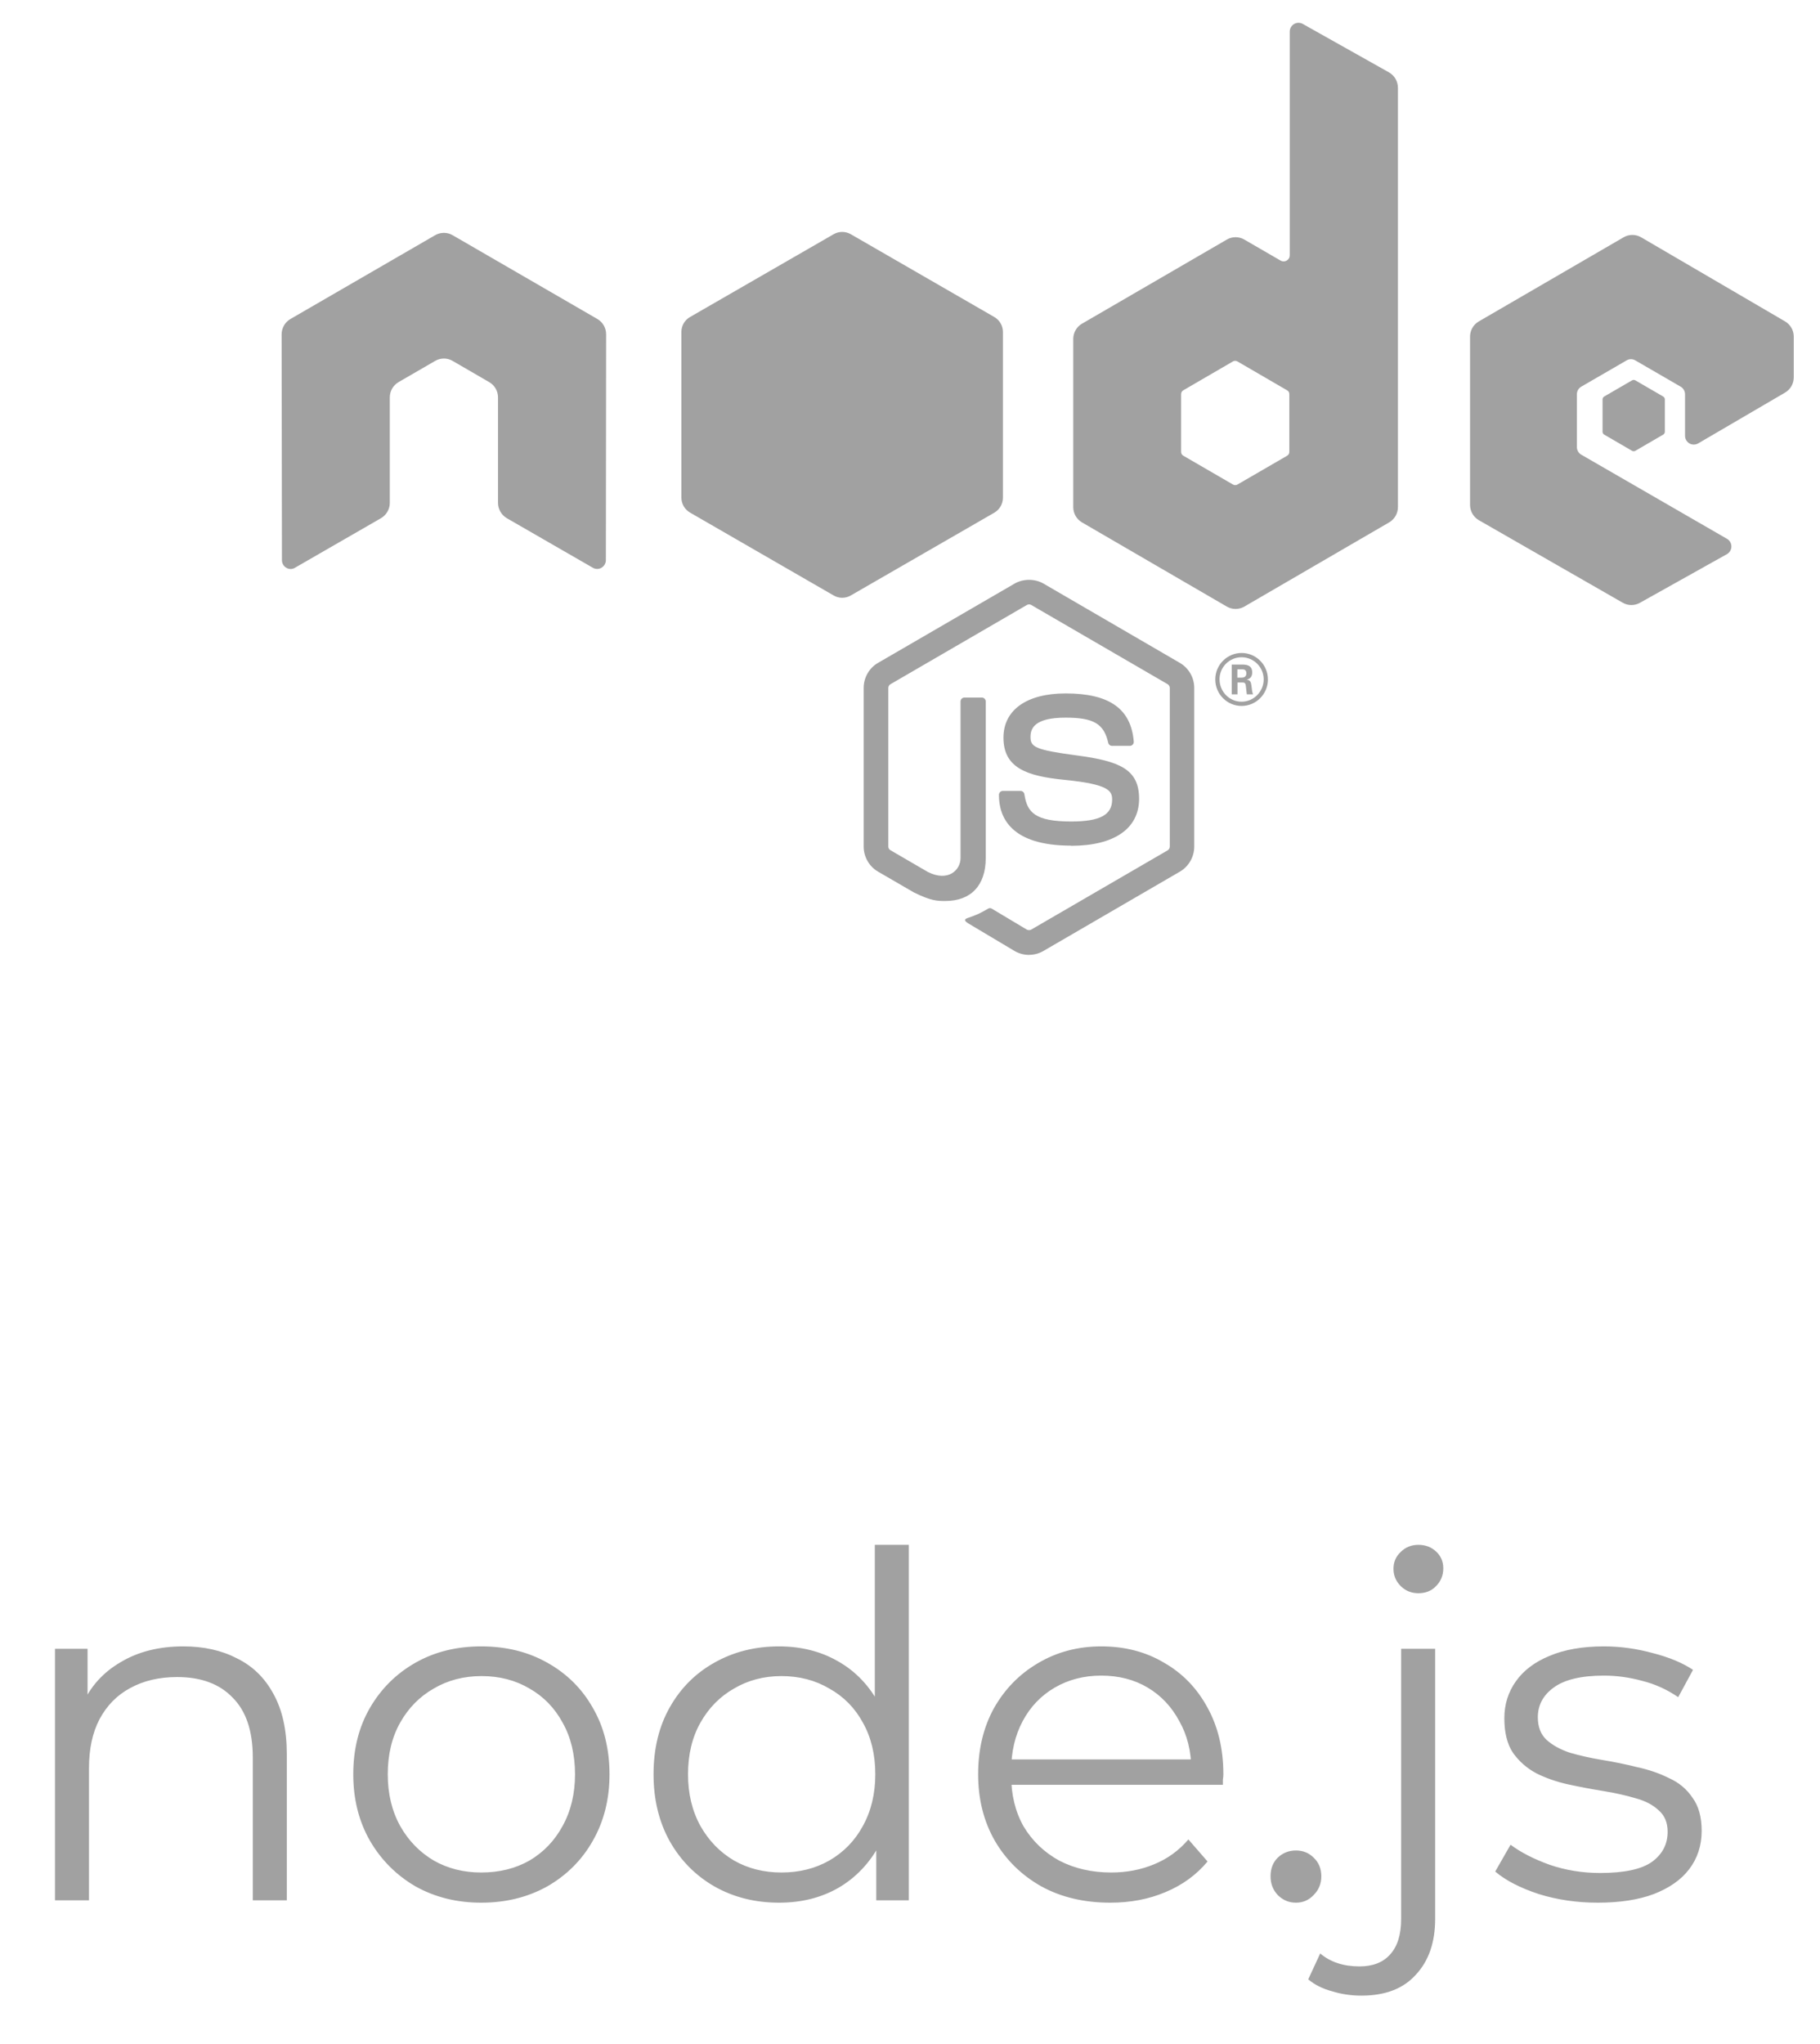 <svg width="57" height="64" viewBox="0 0 57 64" fill="none" xmlns="http://www.w3.org/2000/svg">
<path fill-rule="evenodd" clip-rule="evenodd" d="M18.71 9.989C18.88 10.088 18.983 10.27 18.983 10.468L18.975 17.538C18.975 17.586 18.962 17.633 18.938 17.675C18.915 17.716 18.88 17.751 18.839 17.776C18.798 17.8 18.75 17.814 18.702 17.814C18.654 17.814 18.606 17.8 18.565 17.776L15.871 16.224C15.702 16.122 15.597 15.941 15.597 15.745V12.442C15.597 12.245 15.492 12.063 15.322 11.965L14.175 11.3C14.092 11.251 13.997 11.226 13.903 11.226C13.807 11.226 13.712 11.252 13.629 11.3L12.481 11.965C12.398 12.014 12.329 12.083 12.281 12.167C12.233 12.251 12.208 12.346 12.208 12.443V15.746C12.208 15.942 12.104 16.122 11.934 16.224L9.238 17.777C9.155 17.829 9.05 17.829 8.966 17.777C8.881 17.729 8.83 17.637 8.83 17.539L8.82 10.469C8.82 10.372 8.846 10.276 8.894 10.192C8.942 10.108 9.011 10.038 9.095 9.989L13.629 7.364C13.707 7.319 13.792 7.295 13.879 7.292H13.926C14.014 7.295 14.1 7.32 14.175 7.364L18.71 9.989ZM40.312 14.269C40.354 14.244 40.38 14.199 40.38 14.149L40.38 12.34C40.38 12.291 40.354 12.245 40.311 12.221L38.753 11.316C38.711 11.291 38.658 11.291 38.615 11.316L37.059 12.221C37.017 12.245 36.991 12.291 36.991 12.34V14.149C36.991 14.199 37.017 14.244 37.06 14.269L38.617 15.172C38.638 15.184 38.662 15.19 38.686 15.19C38.71 15.19 38.733 15.184 38.754 15.172L40.312 14.269ZM40.664 0.714C40.712 0.714 40.759 0.726 40.801 0.749L43.499 2.265C43.584 2.313 43.655 2.382 43.705 2.467C43.754 2.552 43.78 2.648 43.781 2.746V15.879C43.781 16.076 43.676 16.257 43.507 16.356L38.971 18.993C38.801 19.091 38.592 19.091 38.423 18.993L33.887 16.357C33.718 16.258 33.613 16.077 33.613 15.88V10.611C33.613 10.514 33.639 10.419 33.687 10.336C33.735 10.252 33.804 10.183 33.887 10.135L38.423 7.501C38.506 7.452 38.6 7.427 38.697 7.427C38.793 7.427 38.887 7.452 38.97 7.501L40.106 8.159C40.135 8.176 40.168 8.185 40.202 8.185C40.235 8.185 40.269 8.176 40.298 8.159C40.327 8.142 40.351 8.118 40.368 8.088C40.385 8.059 40.393 8.026 40.393 7.992V0.99C40.393 0.892 40.445 0.802 40.528 0.752C40.57 0.728 40.616 0.715 40.664 0.714ZM56.105 12.091C56.057 12.175 55.988 12.244 55.905 12.293L53.185 13.883C53.1 13.932 52.995 13.932 52.91 13.884C52.826 13.834 52.773 13.743 52.773 13.645V12.345C52.773 12.248 52.721 12.156 52.636 12.107L51.216 11.284C51.131 11.234 51.028 11.234 50.943 11.284L49.523 12.107C49.438 12.157 49.386 12.248 49.386 12.346V13.999C49.386 14.097 49.439 14.188 49.524 14.237L54.087 16.871C54.173 16.92 54.225 17.012 54.225 17.112C54.225 17.211 54.17 17.302 54.085 17.351L51.359 18.875C51.191 18.969 50.988 18.968 50.822 18.872L46.316 16.288C46.146 16.19 46.04 16.006 46.04 15.808V10.541C46.04 10.344 46.144 10.163 46.314 10.064L50.849 7.43C50.932 7.381 51.027 7.356 51.123 7.356C51.22 7.356 51.314 7.381 51.398 7.43L55.905 10.063C56.074 10.162 56.178 10.343 56.178 10.539V11.816C56.178 11.913 56.152 12.008 56.105 12.091ZM32.228 29.899C32.072 29.899 31.916 29.858 31.779 29.779L30.352 28.928C30.138 28.808 30.242 28.766 30.313 28.741C30.597 28.641 30.655 28.619 30.958 28.445C30.99 28.427 31.032 28.433 31.065 28.453L32.161 29.108C32.201 29.129 32.257 29.129 32.294 29.108L36.571 26.624C36.61 26.601 36.636 26.555 36.636 26.507V21.541C36.636 21.492 36.61 21.448 36.57 21.423L32.295 18.941C32.255 18.918 32.203 18.918 32.163 18.941L27.889 21.423C27.848 21.447 27.821 21.493 27.821 21.54V26.506C27.821 26.554 27.847 26.599 27.888 26.621L29.059 27.302C29.695 27.622 30.083 27.245 30.083 26.866V21.965C30.083 21.895 30.138 21.841 30.207 21.841H30.749C30.817 21.841 30.872 21.895 30.872 21.965V26.868C30.872 27.721 30.41 28.211 29.606 28.211C29.358 28.211 29.164 28.211 28.62 27.942L27.498 27.291C27.361 27.211 27.248 27.097 27.17 26.959C27.091 26.821 27.049 26.665 27.049 26.506V21.54C27.049 21.217 27.221 20.916 27.498 20.756L31.779 18.271C32.05 18.117 32.41 18.117 32.678 18.271L36.954 20.757C37.09 20.837 37.203 20.951 37.282 21.089C37.361 21.227 37.402 21.383 37.402 21.541V26.507C37.402 26.829 37.23 27.13 36.954 27.291L32.678 29.776C32.541 29.856 32.386 29.898 32.227 29.897L32.228 29.899ZM33.549 26.478C31.677 26.478 31.285 25.613 31.285 24.889C31.285 24.82 31.34 24.765 31.409 24.765H31.961C32.022 24.765 32.074 24.809 32.083 24.87C32.167 25.436 32.415 25.722 33.547 25.722C34.448 25.722 34.831 25.517 34.831 25.036C34.831 24.759 34.722 24.554 33.322 24.416C32.151 24.299 31.427 24.04 31.427 23.097C31.427 22.229 32.155 21.712 33.374 21.712C34.743 21.712 35.422 22.19 35.508 23.218C35.509 23.235 35.507 23.253 35.502 23.269C35.496 23.285 35.487 23.3 35.475 23.313C35.464 23.326 35.45 23.336 35.434 23.343C35.418 23.35 35.401 23.354 35.384 23.354H34.828C34.77 23.354 34.72 23.313 34.708 23.257C34.574 22.661 34.251 22.47 33.372 22.47C32.388 22.47 32.274 22.815 32.274 23.074C32.274 23.387 32.409 23.479 33.736 23.655C35.051 23.831 35.675 24.079 35.675 25.008C35.675 25.945 34.898 26.483 33.542 26.483L33.549 26.478ZM38.752 21.217H38.895C39.013 21.217 39.035 21.134 39.035 21.085C39.035 20.958 38.949 20.958 38.9 20.958H38.753L38.752 21.217ZM38.577 20.809H38.895C39.004 20.809 39.218 20.809 39.218 21.055C39.218 21.226 39.11 21.262 39.044 21.283C39.168 21.292 39.179 21.372 39.196 21.485L39.197 21.495L39.198 21.503C39.206 21.578 39.22 21.699 39.245 21.74H39.049L39.045 21.71C39.036 21.632 39.014 21.458 39.014 21.447C39.001 21.394 38.983 21.369 38.917 21.369H38.756V21.741H38.577V20.809ZM38.195 21.273C38.195 21.658 38.504 21.971 38.884 21.971C39.267 21.971 39.577 21.652 39.577 21.273C39.577 20.886 39.263 20.579 38.883 20.579C38.508 20.579 38.194 20.882 38.194 21.271L38.195 21.273ZM39.71 21.275C39.71 21.732 39.338 22.104 38.885 22.104C38.436 22.104 38.061 21.736 38.061 21.275C38.061 20.805 38.444 20.445 38.885 20.445C39.33 20.445 39.709 20.806 39.709 21.275H39.71ZM51.113 11.91C51.129 11.9 51.147 11.895 51.165 11.895C51.184 11.895 51.202 11.9 51.218 11.91L52.088 12.415C52.121 12.434 52.141 12.469 52.141 12.506V13.518C52.141 13.555 52.121 13.59 52.088 13.609L51.218 14.115C51.202 14.124 51.184 14.129 51.165 14.129C51.147 14.129 51.129 14.124 51.113 14.115L50.243 13.609C50.227 13.6 50.214 13.587 50.204 13.571C50.195 13.555 50.19 13.536 50.19 13.518V12.506C50.19 12.469 50.209 12.434 50.242 12.415L51.113 11.91ZM26.377 7.262C26.282 7.262 26.188 7.287 26.106 7.335L21.611 9.926C21.44 10.023 21.34 10.202 21.34 10.396V15.583C21.341 15.679 21.367 15.773 21.415 15.855C21.464 15.938 21.533 16.006 21.617 16.053L26.106 18.643C26.188 18.692 26.282 18.717 26.377 18.717C26.472 18.717 26.566 18.692 26.648 18.643L31.14 16.053C31.308 15.955 31.411 15.776 31.411 15.583V10.396C31.411 10.202 31.308 10.023 31.14 9.926L26.648 7.335C26.566 7.287 26.472 7.262 26.377 7.262Z" fill="#A1A1A1"/>
<path d="M5.742 51.55C6.382 51.55 6.942 51.675 7.422 51.925C7.912 52.165 8.292 52.535 8.562 53.035C8.842 53.535 8.982 54.165 8.982 54.925V59.5H7.917V55.03C7.917 54.2 7.707 53.575 7.287 53.155C6.877 52.725 6.297 52.51 5.547 52.51C4.987 52.51 4.497 52.625 4.077 52.855C3.667 53.075 3.347 53.4 3.117 53.83C2.897 54.25 2.787 54.76 2.787 55.36V59.5H1.722V51.625H2.742V53.785L2.577 53.38C2.827 52.81 3.227 52.365 3.777 52.045C4.327 51.715 4.982 51.55 5.742 51.55ZM15.069 59.575C14.309 59.575 13.624 59.405 13.014 59.065C12.414 58.715 11.939 58.24 11.589 57.64C11.239 57.03 11.064 56.335 11.064 55.555C11.064 54.765 11.239 54.07 11.589 53.47C11.939 52.87 12.414 52.4 13.014 52.06C13.614 51.72 14.299 51.55 15.069 51.55C15.849 51.55 16.539 51.72 17.139 52.06C17.749 52.4 18.224 52.87 18.564 53.47C18.914 54.07 19.089 54.765 19.089 55.555C19.089 56.335 18.914 57.03 18.564 57.64C18.224 58.24 17.749 58.715 17.139 59.065C16.529 59.405 15.839 59.575 15.069 59.575ZM15.069 58.63C15.639 58.63 16.144 58.505 16.584 58.255C17.024 57.995 17.369 57.635 17.619 57.175C17.879 56.705 18.009 56.165 18.009 55.555C18.009 54.935 17.879 54.395 17.619 53.935C17.369 53.475 17.024 53.12 16.584 52.87C16.144 52.61 15.644 52.48 15.084 52.48C14.524 52.48 14.024 52.61 13.584 52.87C13.144 53.12 12.794 53.475 12.534 53.935C12.274 54.395 12.144 54.935 12.144 55.555C12.144 56.165 12.274 56.705 12.534 57.175C12.794 57.635 13.144 57.995 13.584 58.255C14.024 58.505 14.519 58.63 15.069 58.63ZM24.398 59.575C23.648 59.575 22.973 59.405 22.373 59.065C21.783 58.725 21.318 58.255 20.978 57.655C20.638 57.045 20.468 56.345 20.468 55.555C20.468 54.755 20.638 54.055 20.978 53.455C21.318 52.855 21.783 52.39 22.373 52.06C22.973 51.72 23.648 51.55 24.398 51.55C25.088 51.55 25.703 51.705 26.243 52.015C26.793 52.325 27.228 52.78 27.548 53.38C27.878 53.97 28.043 54.695 28.043 55.555C28.043 56.405 27.883 57.13 27.563 57.73C27.243 58.33 26.808 58.79 26.258 59.11C25.718 59.42 25.098 59.575 24.398 59.575ZM24.473 58.63C25.033 58.63 25.533 58.505 25.973 58.255C26.423 57.995 26.773 57.635 27.023 57.175C27.283 56.705 27.413 56.165 27.413 55.555C27.413 54.935 27.283 54.395 27.023 53.935C26.773 53.475 26.423 53.12 25.973 52.87C25.533 52.61 25.033 52.48 24.473 52.48C23.923 52.48 23.428 52.61 22.988 52.87C22.548 53.12 22.198 53.475 21.938 53.935C21.678 54.395 21.548 54.935 21.548 55.555C21.548 56.165 21.678 56.705 21.938 57.175C22.198 57.635 22.548 57.995 22.988 58.255C23.428 58.505 23.923 58.63 24.473 58.63ZM27.443 59.5V57.13L27.548 55.54L27.398 53.95V48.37H28.463V59.5H27.443ZM34.774 59.575C33.954 59.575 33.234 59.405 32.614 59.065C31.994 58.715 31.509 58.24 31.159 57.64C30.809 57.03 30.634 56.335 30.634 55.555C30.634 54.775 30.799 54.085 31.129 53.485C31.469 52.885 31.929 52.415 32.509 52.075C33.099 51.725 33.759 51.55 34.489 51.55C35.229 51.55 35.884 51.72 36.454 52.06C37.034 52.39 37.489 52.86 37.819 53.47C38.149 54.07 38.314 54.765 38.314 55.555C38.314 55.605 38.309 55.66 38.299 55.72C38.299 55.77 38.299 55.825 38.299 55.885H31.444V55.09H37.729L37.309 55.405C37.309 54.835 37.184 54.33 36.934 53.89C36.694 53.44 36.364 53.09 35.944 52.84C35.524 52.59 35.039 52.465 34.489 52.465C33.949 52.465 33.464 52.59 33.034 52.84C32.604 53.09 32.269 53.44 32.029 53.89C31.789 54.34 31.669 54.855 31.669 55.435V55.6C31.669 56.2 31.799 56.73 32.059 57.19C32.329 57.64 32.699 57.995 33.169 58.255C33.649 58.505 34.194 58.63 34.804 58.63C35.284 58.63 35.729 58.545 36.139 58.375C36.559 58.205 36.919 57.945 37.219 57.595L37.819 58.285C37.469 58.705 37.029 59.025 36.499 59.245C35.979 59.465 35.404 59.575 34.774 59.575ZM40.587 59.575C40.367 59.575 40.177 59.495 40.017 59.335C39.867 59.175 39.792 58.98 39.792 58.75C39.792 58.51 39.867 58.315 40.017 58.165C40.177 58.015 40.367 57.94 40.587 57.94C40.807 57.94 40.992 58.015 41.142 58.165C41.302 58.315 41.382 58.51 41.382 58.75C41.382 58.98 41.302 59.175 41.142 59.335C40.992 59.495 40.807 59.575 40.587 59.575ZM42.637 62.485C42.317 62.485 42.012 62.44 41.722 62.35C41.422 62.27 41.172 62.145 40.972 61.975L41.347 61.165C41.667 61.435 42.077 61.57 42.577 61.57C42.997 61.57 43.317 61.445 43.537 61.195C43.767 60.945 43.882 60.575 43.882 60.085V51.625H44.947V60.085C44.947 60.815 44.747 61.395 44.347 61.825C43.957 62.265 43.387 62.485 42.637 62.485ZM44.422 49.885C44.202 49.885 44.017 49.81 43.867 49.66C43.717 49.51 43.642 49.33 43.642 49.12C43.642 48.91 43.717 48.735 43.867 48.595C44.017 48.445 44.202 48.37 44.422 48.37C44.642 48.37 44.827 48.44 44.977 48.58C45.127 48.72 45.202 48.895 45.202 49.105C45.202 49.325 45.127 49.51 44.977 49.66C44.837 49.81 44.652 49.885 44.422 49.885ZM50.038 59.575C49.389 59.575 48.773 59.485 48.194 59.305C47.614 59.115 47.158 58.88 46.828 58.6L47.309 57.76C47.629 58 48.038 58.21 48.538 58.39C49.038 58.56 49.563 58.645 50.114 58.645C50.864 58.645 51.404 58.53 51.733 58.3C52.063 58.06 52.228 57.745 52.228 57.355C52.228 57.065 52.133 56.84 51.944 56.68C51.764 56.51 51.523 56.385 51.224 56.305C50.923 56.215 50.589 56.14 50.218 56.08C49.849 56.02 49.478 55.95 49.108 55.87C48.748 55.79 48.419 55.675 48.118 55.525C47.819 55.365 47.574 55.15 47.383 54.88C47.203 54.61 47.114 54.25 47.114 53.8C47.114 53.37 47.233 52.985 47.474 52.645C47.714 52.305 48.063 52.04 48.523 51.85C48.993 51.65 49.563 51.55 50.233 51.55C50.743 51.55 51.254 51.62 51.764 51.76C52.273 51.89 52.694 52.065 53.023 52.285L52.559 53.14C52.209 52.9 51.834 52.73 51.434 52.63C51.033 52.52 50.633 52.465 50.233 52.465C49.523 52.465 48.998 52.59 48.658 52.84C48.328 53.08 48.163 53.39 48.163 53.77C48.163 54.07 48.254 54.305 48.434 54.475C48.623 54.645 48.868 54.78 49.169 54.88C49.478 54.97 49.813 55.045 50.173 55.105C50.544 55.165 50.908 55.24 51.269 55.33C51.639 55.41 51.974 55.525 52.273 55.675C52.584 55.815 52.828 56.02 53.008 56.29C53.199 56.55 53.294 56.895 53.294 57.325C53.294 57.785 53.163 58.185 52.904 58.525C52.654 58.855 52.283 59.115 51.794 59.305C51.313 59.485 50.728 59.575 50.038 59.575Z" fill="#A1A1A1"/>
</svg>

